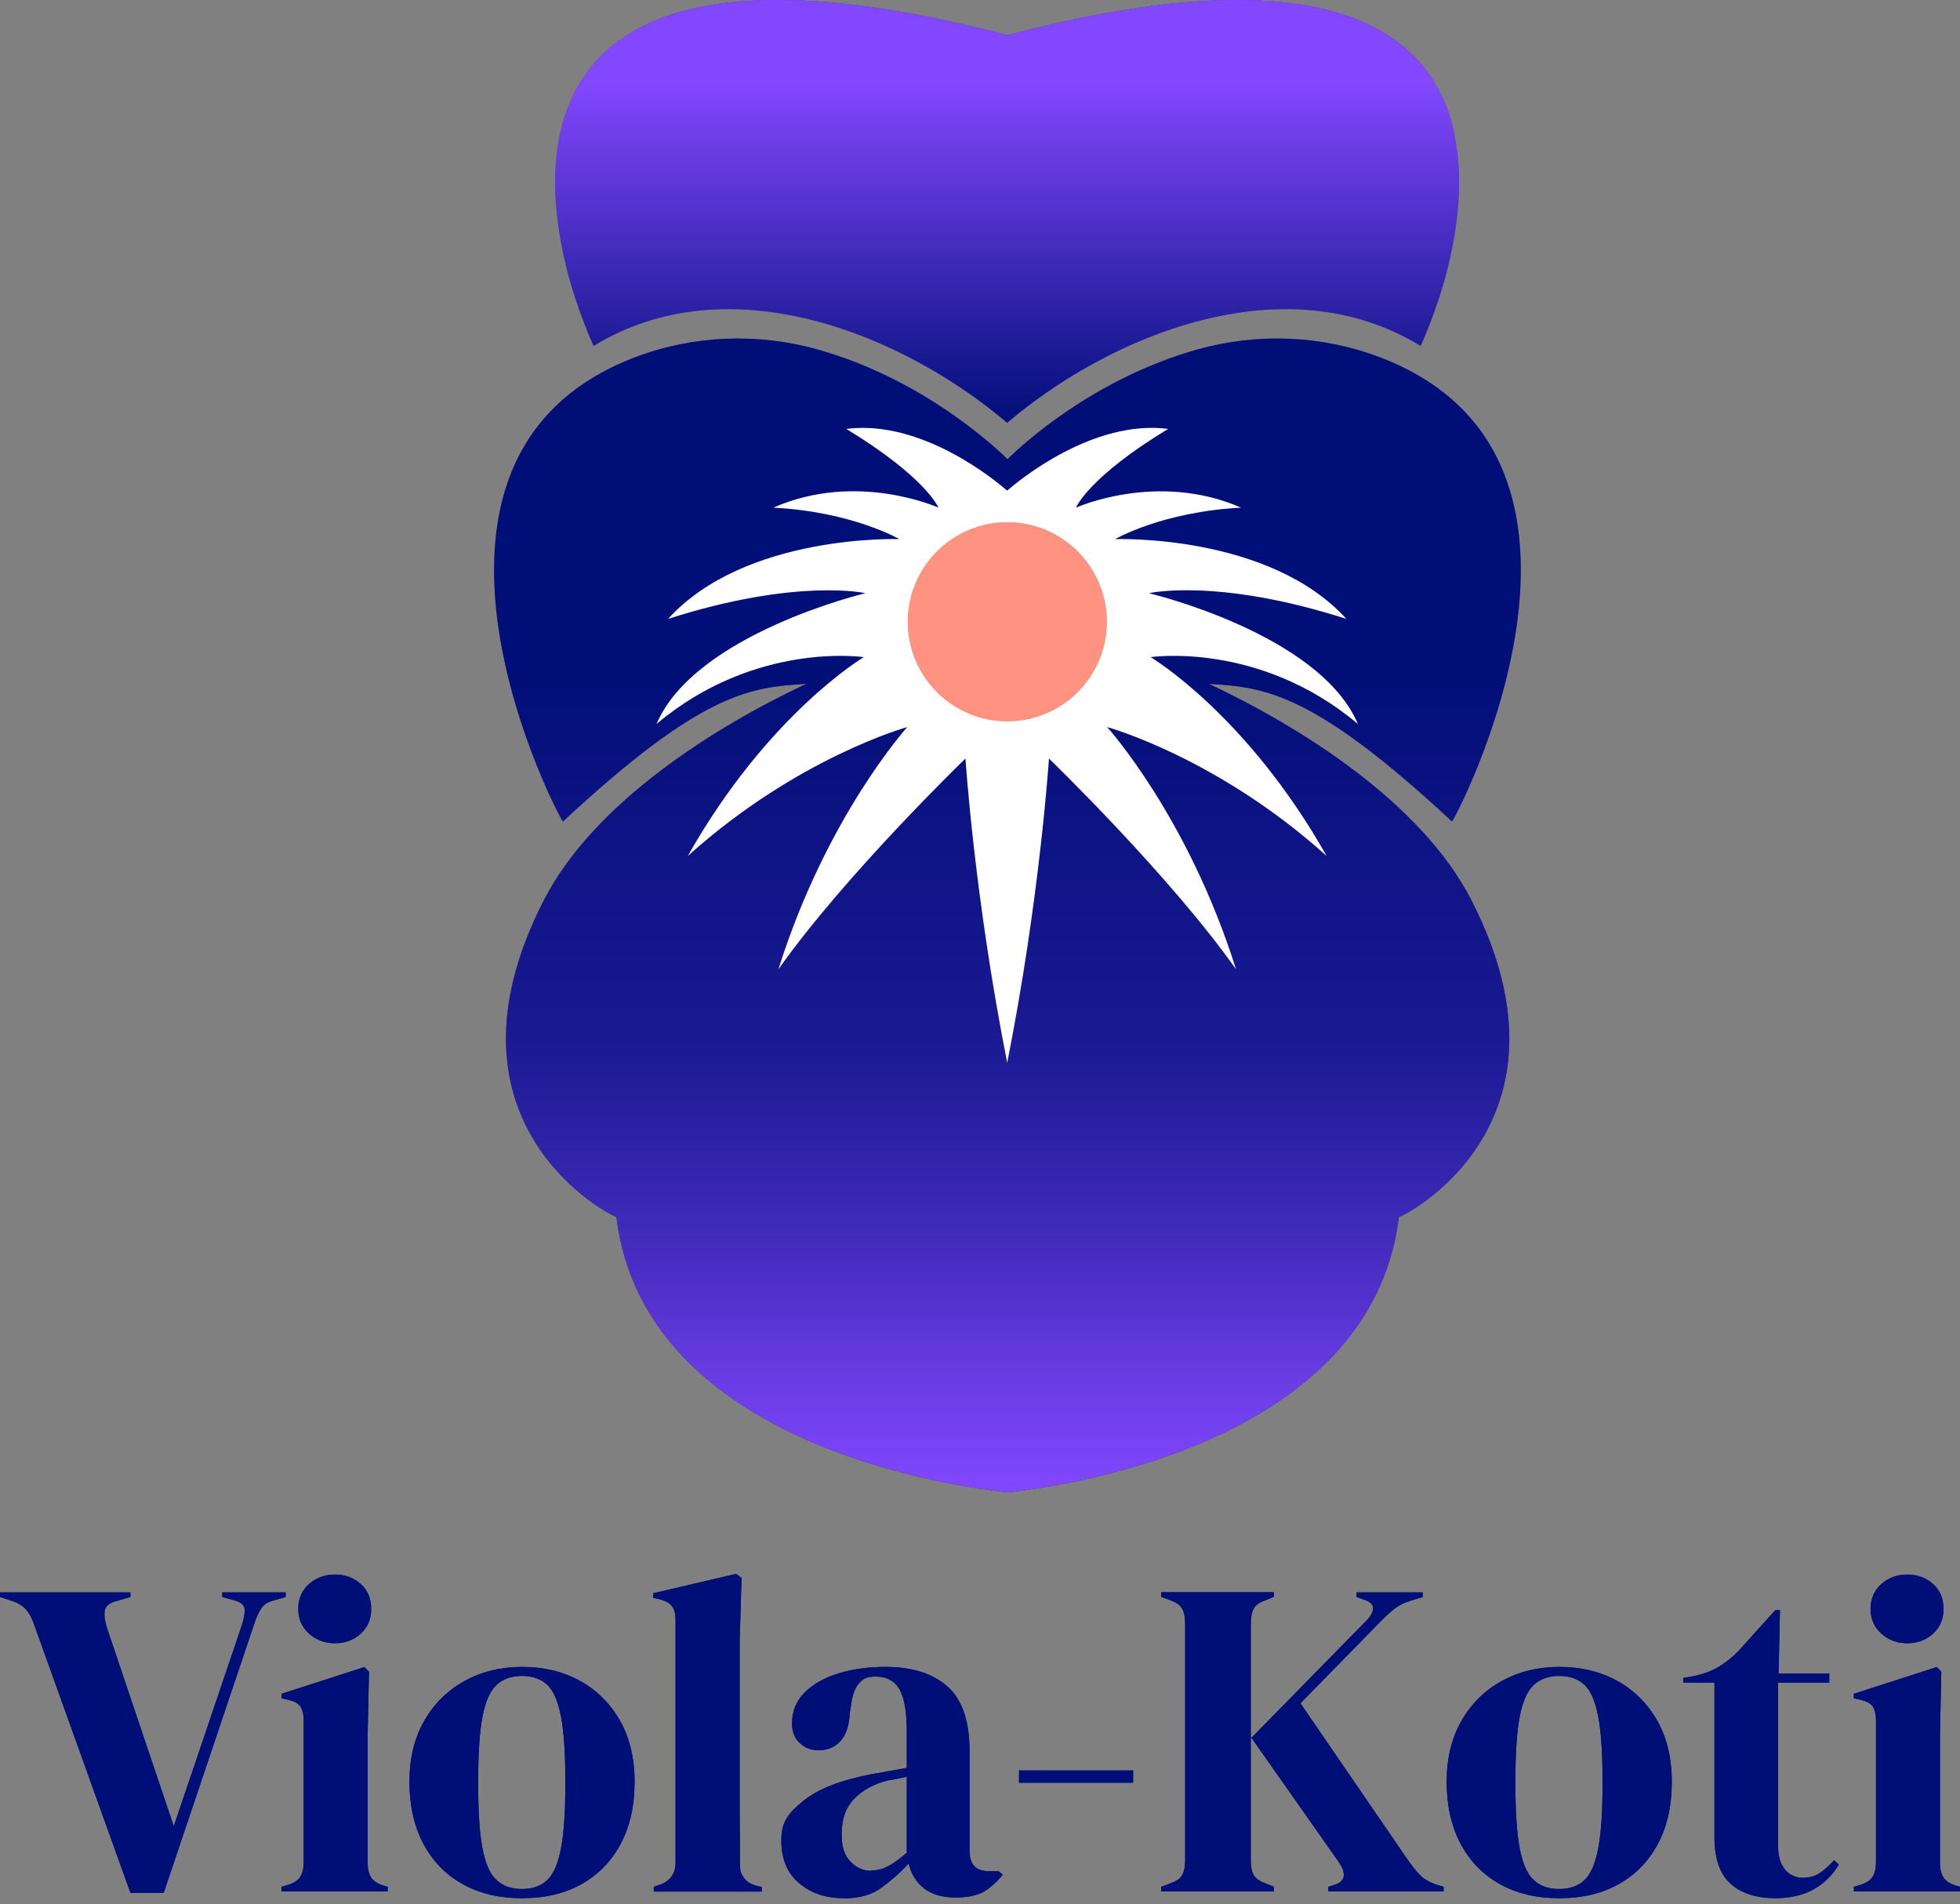 <?xml version="1.0" encoding="UTF-8"?> <svg xmlns="http://www.w3.org/2000/svg" width="139" height="135" viewBox="0 0 139 135" fill="none"><rect x="0" y="0" width="139" height="135" fill="#808080" stroke="none"/><path d="M85.713 48.486C89.644 48.727 93.057 49.017 102.969 58.242C103.041 58.398 116.788 32.509 97.832 25.322C93.696 23.754 89.126 23.585 84.869 24.791C77.525 26.865 72.436 31.58 71.448 32.557C70.459 31.58 65.37 26.865 58.026 24.791C53.77 23.585 49.199 23.754 45.063 25.322C26.107 32.521 39.842 58.398 39.926 58.242C49.838 49.017 53.251 48.727 57.182 48.486C50.839 51.465 42.157 56.831 38.564 63.837C30.328 79.911 43.688 86.399 43.713 86.278C45.69 102.702 68.421 105.475 71.46 105.813C74.498 105.475 97.217 102.702 99.207 86.278C99.231 86.411 112.592 79.923 104.356 63.837C100.774 56.831 92.08 51.477 85.737 48.486H85.713Z" fill="url(#paint0_linear_9804_41)"></path><path d="M103.029 8.97C101.208 1.904 93.587 -3.305 71.436 2.495C49.284 -3.305 41.675 1.904 39.842 8.97C38.95 12.431 39.48 16.23 40.216 19.148C40.963 22.078 42.097 24.526 42.097 24.526C51.756 18.617 64.092 23.754 71.424 29.976C78.755 23.754 91.103 18.617 100.75 24.526C100.75 24.526 101.884 22.078 102.631 19.148C103.367 16.23 103.897 12.431 103.005 8.97H103.029Z" fill="#5B509C"></path><path d="M103.029 8.97C101.208 1.904 93.587 -3.305 71.436 2.495C49.284 -3.305 41.675 1.904 39.842 8.97C38.95 12.431 39.48 16.23 40.216 19.148C40.963 22.078 42.097 24.526 42.097 24.526C51.756 18.617 64.092 23.754 71.424 29.976C78.755 23.754 91.103 18.617 100.75 24.526C100.75 24.526 101.884 22.078 102.631 19.148C103.367 16.23 103.897 12.431 103.005 8.97H103.029Z" fill="url(#paint1_linear_9804_41)"></path><path d="M71.436 75.377C69.108 63.68 68.469 53.78 68.469 53.78C68.469 53.78 59.944 62.016 55.205 68.721C58.617 57.868 64.345 51.549 64.345 51.549C64.345 51.549 56.567 53.684 48.777 60.69C54.469 50.609 61.258 46.593 61.258 46.593C61.258 46.593 53.565 45.436 46.559 51.332C49.296 44.929 61.379 42.059 61.379 42.059C61.379 42.059 56.555 40.95 47.379 43.88C52.877 37.827 63.778 38.225 63.778 38.225C63.778 38.225 60.438 36.283 54.843 35.994C60.788 33.377 66.552 35.994 66.552 35.994C66.552 35.994 65.696 33.859 60.016 30.41C65.37 29.723 70.628 34.088 71.424 34.788C72.231 34.088 77.489 29.723 82.843 30.41C77.151 33.859 76.307 35.994 76.307 35.994C76.307 35.994 82.071 33.389 88.016 35.994C82.421 36.283 79.081 38.225 79.081 38.225C79.081 38.225 89.982 37.827 95.481 43.88C86.304 40.938 81.48 42.059 81.48 42.059C81.48 42.059 93.575 44.917 96.3 51.332C89.294 45.436 81.601 46.593 81.601 46.593C81.601 46.593 88.39 50.609 94.082 60.69C86.304 53.684 78.514 51.549 78.514 51.549C78.514 51.549 84.242 57.868 87.654 68.721C82.915 62.016 74.39 53.78 74.39 53.78C74.39 53.78 73.751 63.68 71.424 75.377H71.436Z" fill="#F6D2E5"></path><path d="M64.381 44.085C64.381 40.19 67.541 37.031 71.436 37.031C75.331 37.031 78.49 40.19 78.49 44.085C78.49 47.98 75.331 51.139 71.436 51.139C67.541 51.139 64.381 47.98 64.381 44.085Z" fill="#F18F80"></path><path d="M64.381 44.085C64.381 40.19 67.541 37.031 71.436 37.031C75.331 37.031 78.49 40.19 78.49 44.085C78.49 47.98 75.331 51.139 71.436 51.139C67.541 51.139 64.381 47.98 64.381 44.085Z" fill="url(#paint2_linear_9804_41)"></path><path d="M9.249 134.199L2.376 115.062C2.231 114.64 2.026 114.302 1.785 114.049C1.544 113.808 1.206 113.615 0.772 113.482L0 113.229V112.904H9.249V113.229L8.248 113.519C7.754 113.651 7.488 113.868 7.428 114.194C7.38 114.519 7.428 114.905 7.573 115.388L12.324 129.484L17.111 115.351C17.28 114.857 17.364 114.447 17.352 114.134C17.352 113.808 17.087 113.591 16.593 113.458L15.761 113.229V112.904H20.259V113.229L19.39 113.482C18.98 113.591 18.691 113.772 18.522 114.049C18.353 114.314 18.184 114.664 18.04 115.098L11.613 134.199H9.237H9.249Z" fill="#000E77"></path><path d="M19.969 134.103V133.777L20.415 133.645C20.837 133.512 21.139 133.319 21.296 133.066C21.453 132.813 21.537 132.463 21.537 132.041V121.996C21.537 121.55 21.453 121.212 21.296 120.983C21.139 120.754 20.837 120.609 20.415 120.513L19.969 120.416V120.091L25.842 118.198L26.167 118.523L26.071 123.081V132.077C26.071 132.511 26.155 132.849 26.312 133.102C26.469 133.355 26.758 133.548 27.168 133.681L27.494 133.777V134.103H19.981H19.969ZM23.756 116.509C23.032 116.509 22.417 116.28 21.911 115.822C21.404 115.364 21.151 114.773 21.151 114.074C21.151 113.374 21.404 112.759 21.911 112.313C22.417 111.867 23.032 111.638 23.756 111.638C24.479 111.638 25.094 111.867 25.589 112.313C26.083 112.759 26.324 113.35 26.324 114.074C26.324 114.797 26.083 115.364 25.589 115.822C25.094 116.28 24.491 116.509 23.756 116.509Z" fill="#000E77"></path><path d="M37.02 134.585C35.392 134.585 33.981 134.248 32.787 133.572C31.593 132.897 30.665 131.944 30.014 130.702C29.363 129.46 29.037 128.001 29.037 126.337C29.037 124.673 29.387 123.226 30.086 122.008C30.786 120.79 31.738 119.85 32.944 119.186C34.15 118.523 35.513 118.186 37.032 118.186C38.551 118.186 39.914 118.511 41.108 119.162C42.302 119.813 43.254 120.754 43.954 121.972C44.653 123.19 45.003 124.649 45.003 126.337C45.003 128.025 44.677 129.484 44.026 130.714C43.375 131.944 42.458 132.897 41.265 133.572C40.071 134.248 38.672 134.585 37.044 134.585H37.02ZM37.02 133.934C37.768 133.934 38.37 133.717 38.817 133.295C39.263 132.873 39.588 132.101 39.793 131.016C39.998 129.919 40.095 128.387 40.095 126.397C40.095 124.408 39.998 122.828 39.793 121.743C39.588 120.646 39.263 119.886 38.817 119.464C38.37 119.042 37.768 118.825 37.02 118.825C36.272 118.825 35.669 119.042 35.211 119.464C34.753 119.898 34.415 120.658 34.21 121.743C34.005 122.84 33.909 124.384 33.909 126.397C33.909 128.411 34.005 129.931 34.21 131.016C34.415 132.113 34.741 132.873 35.211 133.295C35.669 133.729 36.272 133.934 37.02 133.934Z" fill="#000E77"></path><path d="M46.365 134.103V133.777L46.751 133.645C47.523 133.391 47.909 132.849 47.909 132.041V114.857C47.909 114.435 47.825 114.098 47.656 113.88C47.487 113.651 47.185 113.495 46.751 113.386L46.329 113.29V112.964L52.202 111.589L52.588 111.879L52.455 116.377V127.362C52.455 128.158 52.455 128.942 52.467 129.726C52.467 130.509 52.479 131.281 52.479 132.053C52.479 132.825 52.563 132.825 52.732 133.102C52.901 133.367 53.191 133.572 53.601 133.693L54.023 133.789V134.115H46.353L46.365 134.103Z" fill="#000E77"></path><path d="M59.811 134.585C58.569 134.585 57.52 134.236 56.676 133.524C55.832 132.813 55.41 131.8 55.41 130.473C55.41 129.147 55.928 128.544 56.953 127.7C57.978 126.856 59.594 126.217 61.801 125.795C62.138 125.734 62.524 125.662 62.958 125.59C63.38 125.517 63.839 125.433 64.309 125.348V122.816C64.309 121.357 64.128 120.344 63.778 119.753C63.428 119.162 62.874 118.873 62.126 118.873C61.379 118.873 61.21 119.042 60.908 119.367C60.607 119.705 60.414 120.272 60.33 121.08L60.269 121.429C60.221 122.346 60.004 123.021 59.594 123.455C59.184 123.889 58.69 124.094 58.087 124.094C57.484 124.094 57.074 123.925 56.712 123.576C56.35 123.238 56.169 122.768 56.169 122.201C56.169 121.321 56.471 120.585 57.086 119.982C57.701 119.379 58.509 118.933 59.51 118.632C60.51 118.33 61.608 118.186 62.789 118.186C64.695 118.186 66.166 118.656 67.203 119.584C68.24 120.513 68.758 122.032 68.758 124.13V131.221C68.758 132.186 69.205 132.668 70.109 132.668H70.82L71.11 132.921C70.7 133.44 70.254 133.826 69.784 134.115C69.301 134.392 68.626 134.537 67.746 134.537C66.865 134.537 66.057 134.32 65.515 133.874C64.972 133.44 64.61 132.849 64.442 132.125C63.802 132.813 63.139 133.391 62.464 133.874C61.789 134.356 60.92 134.597 59.847 134.597L59.811 134.585ZM61.776 132.62C62.199 132.62 62.609 132.523 62.982 132.318C63.356 132.113 63.802 131.8 64.309 131.366V125.975C64.092 126.024 63.875 126.06 63.67 126.108C63.453 126.156 63.212 126.192 62.934 126.241C61.945 126.494 61.161 126.928 60.571 127.543C59.98 128.158 59.69 128.966 59.69 130.003C59.69 131.04 59.895 131.534 60.305 131.981C60.715 132.415 61.21 132.644 61.776 132.644V132.62Z" fill="#000E77"></path><path d="M72.267 126.397V125.529H80.359V126.397H72.267Z" fill="#000E77"></path><path d="M82.349 134.103V133.777L83.024 133.524C83.446 133.379 83.735 133.174 83.856 132.909C83.989 132.656 84.049 132.318 84.049 131.908V115.11C84.049 114.688 83.989 114.339 83.856 114.085C83.723 113.832 83.446 113.627 83.024 113.47L82.349 113.217V112.892H90.343V113.217L89.632 113.507C89.27 113.639 89.017 113.832 88.896 114.085C88.764 114.339 88.703 114.7 88.703 115.147V131.944C88.703 132.378 88.776 132.704 88.908 132.945C89.053 133.186 89.318 133.379 89.728 133.524L90.343 133.777V134.103H82.349ZM94.202 134.103V133.777L94.624 133.645C95.046 133.512 95.275 133.307 95.299 133.005C95.324 132.704 95.191 132.366 94.914 131.98L88.752 123.214L96.879 114.93C97.181 114.628 97.35 114.339 97.374 114.061C97.41 113.784 97.193 113.567 96.746 113.422L96.204 113.229V112.904H100.895V113.229L100.063 113.482C99.592 113.627 99.219 113.82 98.941 114.025C98.664 114.242 98.338 114.532 97.977 114.893L92.225 120.766L99.773 131.775C100.099 132.246 100.4 132.632 100.69 132.933C100.979 133.235 101.389 133.464 101.932 133.645L102.378 133.777V134.103H94.226H94.202Z" fill="#000E77"></path><path d="M110.578 134.585C108.95 134.585 107.539 134.248 106.345 133.572C105.152 132.897 104.223 131.944 103.572 130.702C102.921 129.46 102.595 128.001 102.595 126.337C102.595 124.673 102.945 123.226 103.644 122.008C104.344 120.79 105.296 119.85 106.502 119.186C107.708 118.523 109.071 118.186 110.59 118.186C112.109 118.186 113.472 118.511 114.666 119.162C115.86 119.813 116.812 120.754 117.512 121.972C118.211 123.19 118.561 124.649 118.561 126.337C118.561 128.025 118.235 129.484 117.584 130.714C116.933 131.944 116.016 132.897 114.823 133.572C113.629 134.248 112.23 134.585 110.602 134.585H110.578ZM110.578 133.934C111.326 133.934 111.928 133.717 112.375 133.295C112.821 132.873 113.146 132.101 113.351 131.016C113.556 129.919 113.653 128.387 113.653 126.397C113.653 124.408 113.556 122.828 113.351 121.743C113.146 120.646 112.821 119.886 112.375 119.464C111.928 119.042 111.326 118.825 110.578 118.825C109.83 118.825 109.227 119.042 108.769 119.464C108.311 119.898 107.973 120.658 107.768 121.743C107.563 122.84 107.467 124.384 107.467 126.397C107.467 128.411 107.563 129.931 107.768 131.016C107.973 132.113 108.299 132.873 108.769 133.295C109.227 133.729 109.83 133.934 110.578 133.934Z" fill="#000E77"></path><path d="M125.929 134.585C124.554 134.585 123.493 134.248 122.733 133.56C121.973 132.873 121.587 131.788 121.587 130.28V119.295H119.369V118.969L120.14 118.837C120.804 118.692 121.382 118.475 121.853 118.198C122.335 117.92 122.805 117.546 123.276 117.076L125.904 114.158H126.23L126.134 118.656H129.727V119.295H126.097V130.859C126.097 131.607 126.266 132.174 126.592 132.559C126.917 132.945 127.351 133.138 127.858 133.138C128.364 133.138 128.702 133.03 129.052 132.801C129.389 132.572 129.739 132.27 130.077 131.884L130.402 132.21C129.968 132.933 129.389 133.512 128.642 133.946C127.894 134.368 126.978 134.585 125.917 134.585H125.929Z" fill="#000E77"></path><path d="M131.475 134.103V133.777L131.921 133.645C132.343 133.512 132.645 133.319 132.802 133.066C132.958 132.813 133.043 132.463 133.043 132.041V121.996C133.043 121.55 132.958 121.212 132.802 120.983C132.645 120.754 132.343 120.609 131.921 120.513L131.475 120.416V120.091L137.348 118.198L137.673 118.523L137.577 123.081V132.077C137.577 132.511 137.661 132.849 137.818 133.102C137.975 133.355 138.264 133.548 138.674 133.681L139 133.777V134.103H131.487H131.475ZM135.262 116.509C134.538 116.509 133.923 116.28 133.417 115.822C132.91 115.364 132.657 114.773 132.657 114.074C132.657 113.374 132.91 112.759 133.417 112.313C133.923 111.867 134.538 111.638 135.262 111.638C135.985 111.638 136.6 111.867 137.095 112.313C137.589 112.759 137.83 113.35 137.83 114.074C137.83 114.797 137.589 115.364 137.095 115.822C136.6 116.28 135.997 116.509 135.262 116.509Z" fill="#000E77"></path><path d="M85.713 48.486C89.644 48.727 93.057 49.017 102.969 58.242C103.041 58.398 116.788 32.509 97.832 25.322C93.696 23.754 89.126 23.585 84.869 24.791C77.525 26.865 72.436 31.58 71.448 32.557C70.459 31.58 65.37 26.865 58.026 24.791C53.77 23.585 49.199 23.754 45.063 25.322C26.107 32.521 39.842 58.398 39.926 58.242C49.838 49.017 53.251 48.727 57.182 48.486C50.839 51.465 42.157 56.831 38.564 63.837C30.328 79.911 43.688 86.399 43.713 86.278C45.69 102.702 68.421 105.475 71.46 105.813C74.498 105.475 97.217 102.702 99.207 86.278C99.231 86.411 112.592 79.923 104.356 63.837C100.774 56.831 92.08 51.477 85.737 48.486H85.713Z" fill="url(#paint3_linear_9804_41)"></path><path d="M103.029 8.97C101.208 1.904 93.587 -3.305 71.436 2.495C49.284 -3.305 41.675 1.904 39.842 8.97C38.95 12.431 39.48 16.23 40.216 19.148C40.963 22.078 42.097 24.526 42.097 24.526C51.756 18.617 64.092 23.754 71.424 29.976C78.755 23.754 91.103 18.617 100.75 24.526C100.75 24.526 101.884 22.078 102.631 19.148C103.367 16.23 103.897 12.431 103.005 8.97H103.029Z" fill="#5B509C"></path><path d="M103.029 8.97C101.208 1.904 93.587 -3.305 71.436 2.495C49.284 -3.305 41.675 1.904 39.842 8.97C38.95 12.431 39.48 16.23 40.216 19.148C40.963 22.078 42.097 24.526 42.097 24.526C51.756 18.617 64.092 23.754 71.424 29.976C78.755 23.754 91.103 18.617 100.75 24.526C100.75 24.526 101.884 22.078 102.631 19.148C103.367 16.23 103.897 12.431 103.005 8.97H103.029Z" fill="url(#paint4_linear_9804_41)"></path><path d="M71.436 75.377C69.108 63.68 68.469 53.78 68.469 53.78C68.469 53.78 59.944 62.016 55.205 68.721C58.617 57.868 64.345 51.549 64.345 51.549C64.345 51.549 56.567 53.684 48.777 60.69C54.469 50.609 61.258 46.593 61.258 46.593C61.258 46.593 53.565 45.436 46.559 51.332C49.296 44.929 61.379 42.059 61.379 42.059C61.379 42.059 56.555 40.95 47.379 43.88C52.877 37.827 63.778 38.225 63.778 38.225C63.778 38.225 60.438 36.283 54.843 35.994C60.788 33.377 66.552 35.994 66.552 35.994C66.552 35.994 65.696 33.859 60.016 30.41C65.37 29.723 70.628 34.088 71.424 34.788C72.231 34.088 77.489 29.723 82.843 30.41C77.151 33.859 76.307 35.994 76.307 35.994C76.307 35.994 82.071 33.389 88.016 35.994C82.421 36.283 79.081 38.225 79.081 38.225C79.081 38.225 89.982 37.827 95.481 43.88C86.304 40.938 81.48 42.059 81.48 42.059C81.48 42.059 93.575 44.917 96.3 51.332C89.294 45.436 81.601 46.593 81.601 46.593C81.601 46.593 88.39 50.609 94.082 60.69C86.304 53.684 78.514 51.549 78.514 51.549C78.514 51.549 84.242 57.868 87.654 68.721C82.915 62.016 74.39 53.78 74.39 53.78C74.39 53.78 73.751 63.68 71.424 75.377H71.436Z" fill="white"></path><path d="M64.381 44.085C64.381 40.19 67.541 37.031 71.436 37.031C75.331 37.031 78.49 40.19 78.49 44.085C78.49 47.98 75.331 51.139 71.436 51.139C67.541 51.139 64.381 47.98 64.381 44.085Z" fill="#F18F80"></path><path d="M64.381 44.085C64.381 40.19 67.541 37.031 71.436 37.031C75.331 37.031 78.49 40.19 78.49 44.085C78.49 47.98 75.331 51.139 71.436 51.139C67.541 51.139 64.381 47.98 64.381 44.085Z" fill="#FF9280"></path><path d="M9.249 134.199L2.376 115.062C2.231 114.64 2.026 114.302 1.785 114.049C1.544 113.808 1.206 113.615 0.772 113.482L0 113.229V112.904H9.249V113.229L8.248 113.519C7.754 113.651 7.488 113.868 7.428 114.194C7.38 114.519 7.428 114.905 7.573 115.388L12.324 129.484L17.111 115.351C17.28 114.857 17.364 114.447 17.352 114.134C17.352 113.808 17.087 113.591 16.593 113.458L15.761 113.229V112.904H20.259V113.229L19.39 113.482C18.98 113.591 18.691 113.772 18.522 114.049C18.353 114.314 18.184 114.664 18.04 115.098L11.613 134.199H9.237H9.249Z" fill="#000E77"></path><path d="M19.969 134.103V133.777L20.415 133.645C20.837 133.512 21.139 133.319 21.296 133.066C21.453 132.813 21.537 132.463 21.537 132.041V121.996C21.537 121.55 21.453 121.212 21.296 120.983C21.139 120.754 20.837 120.609 20.415 120.513L19.969 120.416V120.091L25.842 118.198L26.167 118.523L26.071 123.081V132.077C26.071 132.511 26.155 132.849 26.312 133.102C26.469 133.355 26.758 133.548 27.168 133.681L27.494 133.777V134.103H19.981H19.969ZM23.756 116.509C23.032 116.509 22.417 116.28 21.911 115.822C21.404 115.364 21.151 114.773 21.151 114.074C21.151 113.374 21.404 112.759 21.911 112.313C22.417 111.867 23.032 111.638 23.756 111.638C24.479 111.638 25.094 111.867 25.589 112.313C26.083 112.759 26.324 113.35 26.324 114.074C26.324 114.797 26.083 115.364 25.589 115.822C25.094 116.28 24.491 116.509 23.756 116.509Z" fill="#000E77"></path><path d="M37.02 134.585C35.392 134.585 33.981 134.248 32.787 133.572C31.593 132.897 30.665 131.944 30.014 130.702C29.363 129.46 29.037 128.001 29.037 126.337C29.037 124.673 29.387 123.226 30.086 122.008C30.786 120.79 31.738 119.85 32.944 119.186C34.15 118.523 35.513 118.186 37.032 118.186C38.551 118.186 39.914 118.511 41.108 119.162C42.302 119.813 43.254 120.754 43.954 121.972C44.653 123.19 45.003 124.649 45.003 126.337C45.003 128.025 44.677 129.484 44.026 130.714C43.375 131.944 42.458 132.897 41.265 133.572C40.071 134.248 38.672 134.585 37.044 134.585H37.02ZM37.02 133.934C37.768 133.934 38.37 133.717 38.817 133.295C39.263 132.873 39.588 132.101 39.793 131.016C39.998 129.919 40.095 128.387 40.095 126.397C40.095 124.408 39.998 122.828 39.793 121.743C39.588 120.646 39.263 119.886 38.817 119.464C38.37 119.042 37.768 118.825 37.02 118.825C36.272 118.825 35.669 119.042 35.211 119.464C34.753 119.898 34.415 120.658 34.21 121.743C34.005 122.84 33.909 124.384 33.909 126.397C33.909 128.411 34.005 129.931 34.21 131.016C34.415 132.113 34.741 132.873 35.211 133.295C35.669 133.729 36.272 133.934 37.02 133.934Z" fill="#000E77"></path><path d="M46.365 134.103V133.777L46.751 133.645C47.523 133.391 47.909 132.849 47.909 132.041V114.857C47.909 114.435 47.825 114.098 47.656 113.88C47.487 113.651 47.185 113.495 46.751 113.386L46.329 113.29V112.964L52.202 111.589L52.588 111.879L52.455 116.377V127.362C52.455 128.158 52.455 128.942 52.467 129.726C52.467 130.509 52.479 131.281 52.479 132.053C52.479 132.825 52.563 132.825 52.732 133.102C52.901 133.367 53.191 133.572 53.601 133.693L54.023 133.789V134.115H46.353L46.365 134.103Z" fill="#000E77"></path><path d="M59.811 134.585C58.569 134.585 57.52 134.236 56.676 133.524C55.832 132.813 55.41 131.8 55.41 130.473C55.41 129.147 55.928 128.544 56.953 127.7C57.978 126.856 59.594 126.217 61.801 125.795C62.138 125.734 62.524 125.662 62.958 125.59C63.38 125.517 63.839 125.433 64.309 125.348V122.816C64.309 121.357 64.128 120.344 63.778 119.753C63.428 119.162 62.874 118.873 62.126 118.873C61.379 118.873 61.21 119.042 60.908 119.367C60.607 119.705 60.414 120.272 60.33 121.08L60.269 121.429C60.221 122.346 60.004 123.021 59.594 123.455C59.184 123.889 58.69 124.094 58.087 124.094C57.484 124.094 57.074 123.925 56.712 123.576C56.35 123.238 56.169 122.768 56.169 122.201C56.169 121.321 56.471 120.585 57.086 119.982C57.701 119.379 58.509 118.933 59.51 118.632C60.51 118.33 61.608 118.186 62.789 118.186C64.695 118.186 66.166 118.656 67.203 119.584C68.24 120.513 68.758 122.032 68.758 124.13V131.221C68.758 132.186 69.205 132.668 70.109 132.668H70.82L71.11 132.921C70.7 133.44 70.254 133.826 69.784 134.115C69.301 134.392 68.626 134.537 67.746 134.537C66.865 134.537 66.057 134.32 65.515 133.874C64.972 133.44 64.61 132.849 64.442 132.125C63.802 132.813 63.139 133.391 62.464 133.874C61.789 134.356 60.92 134.597 59.847 134.597L59.811 134.585ZM61.776 132.62C62.199 132.62 62.609 132.523 62.982 132.318C63.356 132.113 63.802 131.8 64.309 131.366V125.975C64.092 126.024 63.875 126.06 63.67 126.108C63.453 126.156 63.212 126.192 62.934 126.241C61.945 126.494 61.161 126.928 60.571 127.543C59.98 128.158 59.69 128.966 59.69 130.003C59.69 131.04 59.895 131.534 60.305 131.981C60.715 132.415 61.21 132.644 61.776 132.644V132.62Z" fill="#000E77"></path><path d="M72.267 126.397V125.529H80.359V126.397H72.267Z" fill="#000E77"></path><path d="M82.349 134.103V133.777L83.024 133.524C83.446 133.379 83.735 133.174 83.856 132.909C83.989 132.656 84.049 132.318 84.049 131.908V115.11C84.049 114.688 83.989 114.339 83.856 114.085C83.723 113.832 83.446 113.627 83.024 113.47L82.349 113.217V112.892H90.343V113.217L89.632 113.507C89.27 113.639 89.017 113.832 88.896 114.085C88.764 114.339 88.703 114.7 88.703 115.147V131.944C88.703 132.378 88.776 132.704 88.908 132.945C89.053 133.186 89.318 133.379 89.728 133.524L90.343 133.777V134.103H82.349ZM94.202 134.103V133.777L94.624 133.645C95.046 133.512 95.275 133.307 95.299 133.005C95.324 132.704 95.191 132.366 94.914 131.98L88.752 123.214L96.879 114.93C97.181 114.628 97.35 114.339 97.374 114.061C97.41 113.784 97.193 113.567 96.746 113.422L96.204 113.229V112.904H100.895V113.229L100.063 113.482C99.592 113.627 99.219 113.82 98.941 114.025C98.664 114.242 98.338 114.532 97.977 114.893L92.225 120.766L99.773 131.775C100.099 132.246 100.4 132.632 100.69 132.933C100.979 133.235 101.389 133.464 101.932 133.645L102.378 133.777V134.103H94.226H94.202Z" fill="#000E77"></path><path d="M110.578 134.585C108.95 134.585 107.539 134.248 106.345 133.572C105.152 132.897 104.223 131.944 103.572 130.702C102.921 129.46 102.595 128.001 102.595 126.337C102.595 124.673 102.945 123.226 103.644 122.008C104.344 120.79 105.296 119.85 106.502 119.186C107.708 118.523 109.071 118.186 110.59 118.186C112.109 118.186 113.472 118.511 114.666 119.162C115.86 119.813 116.812 120.754 117.512 121.972C118.211 123.19 118.561 124.649 118.561 126.337C118.561 128.025 118.235 129.484 117.584 130.714C116.933 131.944 116.016 132.897 114.823 133.572C113.629 134.248 112.23 134.585 110.602 134.585H110.578ZM110.578 133.934C111.326 133.934 111.928 133.717 112.375 133.295C112.821 132.873 113.146 132.101 113.351 131.016C113.556 129.919 113.653 128.387 113.653 126.397C113.653 124.408 113.556 122.828 113.351 121.743C113.146 120.646 112.821 119.886 112.375 119.464C111.928 119.042 111.326 118.825 110.578 118.825C109.83 118.825 109.227 119.042 108.769 119.464C108.311 119.898 107.973 120.658 107.768 121.743C107.563 122.84 107.467 124.384 107.467 126.397C107.467 128.411 107.563 129.931 107.768 131.016C107.973 132.113 108.299 132.873 108.769 133.295C109.227 133.729 109.83 133.934 110.578 133.934Z" fill="#000E77"></path><path d="M125.929 134.585C124.554 134.585 123.493 134.248 122.733 133.56C121.973 132.873 121.587 131.788 121.587 130.28V119.295H119.369V118.969L120.14 118.837C120.804 118.692 121.382 118.475 121.853 118.198C122.335 117.92 122.805 117.546 123.276 117.076L125.904 114.158H126.23L126.134 118.656H129.727V119.295H126.097V130.859C126.097 131.607 126.266 132.174 126.592 132.559C126.917 132.945 127.351 133.138 127.858 133.138C128.364 133.138 128.702 133.03 129.052 132.801C129.389 132.572 129.739 132.27 130.077 131.884L130.402 132.21C129.968 132.933 129.389 133.512 128.642 133.946C127.894 134.368 126.978 134.585 125.917 134.585H125.929Z" fill="#000E77"></path><path d="M131.475 134.103V133.777L131.921 133.645C132.343 133.512 132.645 133.319 132.802 133.066C132.958 132.813 133.043 132.463 133.043 132.041V121.996C133.043 121.55 132.958 121.212 132.802 120.983C132.645 120.754 132.343 120.609 131.921 120.513L131.475 120.416V120.091L137.348 118.198L137.673 118.523L137.577 123.081V132.077C137.577 132.511 137.661 132.849 137.818 133.102C137.975 133.355 138.264 133.548 138.674 133.681L139 133.777V134.103H131.487H131.475ZM135.262 116.509C134.538 116.509 133.923 116.28 133.417 115.822C132.91 115.364 132.657 114.773 132.657 114.074C132.657 113.374 132.91 112.759 133.417 112.313C133.923 111.867 134.538 111.638 135.262 111.638C135.985 111.638 136.6 111.867 137.095 112.313C137.589 112.759 137.83 113.35 137.83 114.074C137.83 114.797 137.589 115.364 137.095 115.822C136.6 116.28 135.997 116.509 135.262 116.509Z" fill="#000E77"></path><defs><linearGradient id="paint0_linear_9804_41" x1="71.436" y1="105.813" x2="71.436" y2="23.995" gradientUnits="userSpaceOnUse"><stop stop-color="#262E63"></stop><stop offset="1" stop-color="#5C509D"></stop></linearGradient><linearGradient id="paint1_linear_9804_41" x1="71.436" y1="29.976" x2="71.436" y2="-0.001" gradientUnits="userSpaceOnUse"><stop stop-color="#A4AFD2"></stop><stop offset="1" stop-color="#5C509D"></stop></linearGradient><linearGradient id="paint2_linear_9804_41" x1="71.436" y1="37.031" x2="71.436" y2="51.139" gradientUnits="userSpaceOnUse"><stop stop-color="#F29082"></stop><stop offset="1" stop-color="#F7D3E6"></stop></linearGradient><linearGradient id="paint3_linear_9804_41" x1="71.436" y1="23.995" x2="71.436" y2="105.813" gradientUnits="userSpaceOnUse"><stop stop-color="#000E77"></stop><stop offset="0.3" stop-color="#020F79"></stop><stop offset="0.4" stop-color="#0B1282"></stop><stop offset="0.6" stop-color="#191991"></stop><stop offset="0.7" stop-color="#2E22A7"></stop><stop offset="0.8" stop-color="#482DC2"></stop><stop offset="0.9" stop-color="#693CE4"></stop><stop offset="1" stop-color="#8247FE"></stop></linearGradient><linearGradient id="paint4_linear_9804_41" x1="71.436" y1="-0.001" x2="71.436" y2="29.976" gradientUnits="userSpaceOnUse"><stop offset="0.2" stop-color="#8247FE"></stop><stop offset="1" stop-color="#000E77"></stop></linearGradient></defs></svg> 